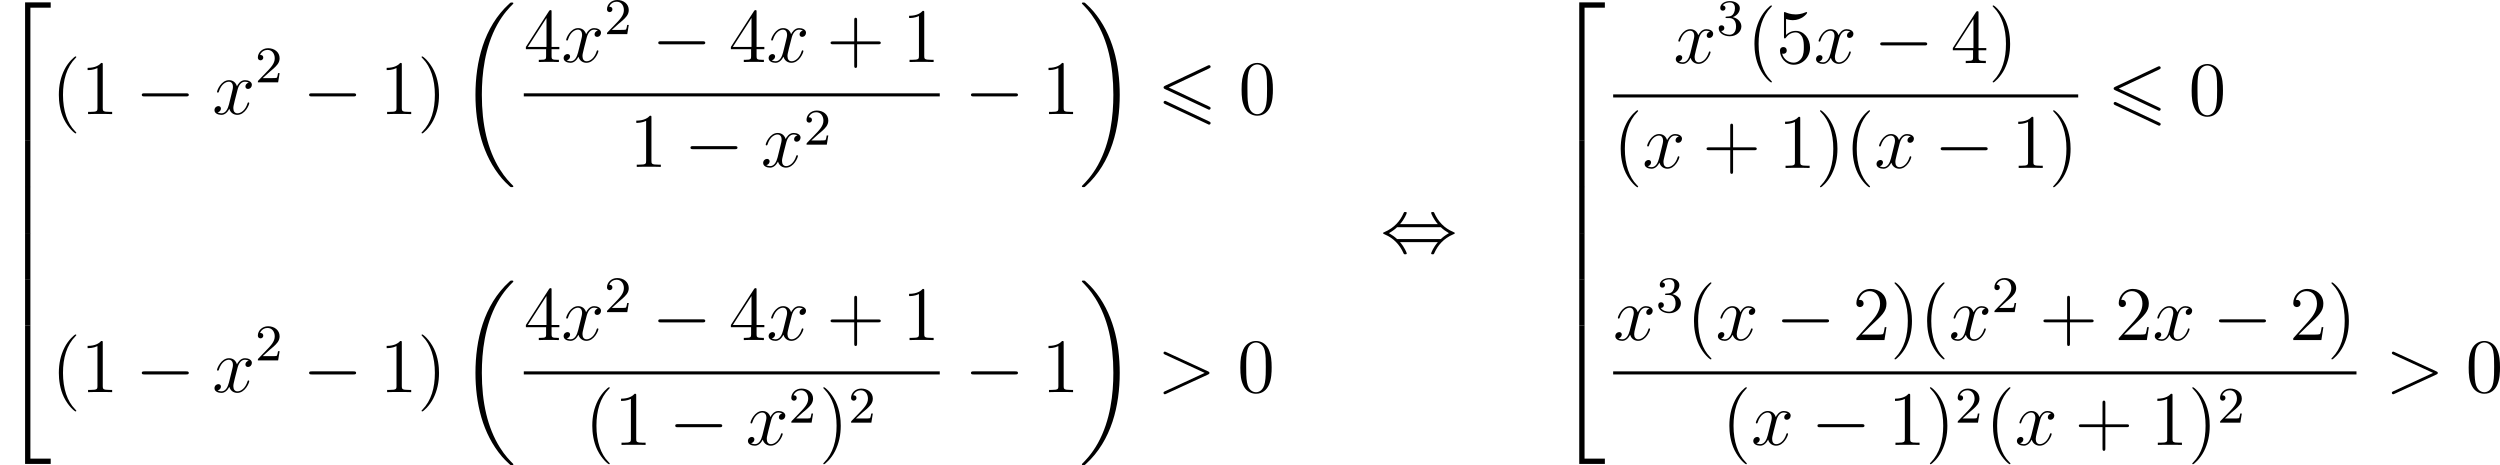 <?xml version='1.0' encoding='UTF-8'?>
<!-- This file was generated by dvisvgm 2.8.1 -->
<svg version='1.1' xmlns='http://www.w3.org/2000/svg' xmlns:xlink='http://www.w3.org/1999/xlink' width='776.803pt' height='144.538pt' viewBox='134.316 534.938 776.803 144.538'>
<defs>
<path id='g0-54' d='M8.07-7.101C8.213-7.173 8.297-7.233 8.297-7.364S8.189-7.603 8.058-7.603C7.998-7.603 7.89-7.556 7.843-7.532L1.231-4.411C1.028-4.316 .992-4.232 .992-4.136S1.04-3.957 1.231-3.873L7.843-.765C7.998-.681 8.022-.681 8.058-.681C8.189-.681 8.297-.789 8.297-.921C8.297-1.076 8.189-1.124 8.058-1.184L1.793-4.136L8.07-7.101ZM7.843 1.554C7.998 1.638 8.022 1.638 8.058 1.638C8.189 1.638 8.297 1.53 8.297 1.399C8.297 1.243 8.189 1.196 8.058 1.136L1.459-1.973C1.303-2.056 1.279-2.056 1.231-2.056C1.088-2.056 .992-1.949 .992-1.817C.992-1.722 1.04-1.638 1.231-1.554L7.843 1.554Z'/>
<path id='g7-50' d='M2.248-1.626C2.375-1.745 2.71-2.008 2.837-2.12C3.332-2.574 3.802-3.013 3.802-3.738C3.802-4.686 3.005-5.3 2.008-5.3C1.052-5.3 .422-4.575 .422-3.866C.422-3.475 .733-3.419 .845-3.419C1.012-3.419 1.259-3.539 1.259-3.842C1.259-4.256 .861-4.256 .765-4.256C.996-4.838 1.53-5.037 1.921-5.037C2.662-5.037 3.045-4.407 3.045-3.738C3.045-2.909 2.463-2.303 1.522-1.339L.518-.303C.422-.215 .422-.199 .422 0H3.571L3.802-1.427H3.555C3.531-1.267 3.467-.869 3.371-.717C3.324-.654 2.718-.654 2.59-.654H1.172L2.248-1.626Z'/>
<path id='g7-51' d='M2.016-2.662C2.646-2.662 3.045-2.2 3.045-1.363C3.045-.367 2.479-.072 2.056-.072C1.618-.072 1.02-.231 .741-.654C1.028-.654 1.227-.837 1.227-1.1C1.227-1.355 1.044-1.538 .789-1.538C.574-1.538 .351-1.403 .351-1.084C.351-.327 1.164 .167 2.072 .167C3.132 .167 3.873-.566 3.873-1.363C3.873-2.024 3.347-2.63 2.534-2.805C3.164-3.029 3.634-3.571 3.634-4.208S2.917-5.3 2.088-5.3C1.235-5.3 .59-4.838 .59-4.232C.59-3.937 .789-3.81 .996-3.81C1.243-3.81 1.403-3.985 1.403-4.216C1.403-4.511 1.148-4.623 .972-4.631C1.307-5.069 1.921-5.093 2.064-5.093C2.271-5.093 2.877-5.029 2.877-4.208C2.877-3.65 2.646-3.316 2.534-3.188C2.295-2.941 2.112-2.925 1.626-2.893C1.474-2.885 1.411-2.877 1.411-2.774C1.411-2.662 1.482-2.662 1.618-2.662H2.016Z'/>
<path id='g5-62' d='M7.878-2.726C8.106-2.833 8.118-2.905 8.118-2.989C8.118-3.061 8.094-3.144 7.878-3.24L1.411-6.217C1.255-6.288 1.231-6.3 1.207-6.3C1.064-6.3 .98-6.181 .98-6.085C.98-5.942 1.076-5.894 1.231-5.822L7.376-2.989L1.219-.143C.98-.036 .98 .048 .98 .12C.98 .215 1.064 .335 1.207 .335C1.231 .335 1.243 .323 1.411 .251L7.878-2.726Z'/>
<path id='g5-120' d='M5.667-4.878C5.284-4.806 5.141-4.519 5.141-4.292C5.141-4.005 5.368-3.909 5.535-3.909C5.894-3.909 6.145-4.22 6.145-4.543C6.145-5.045 5.571-5.272 5.069-5.272C4.34-5.272 3.933-4.555 3.826-4.328C3.551-5.224 2.809-5.272 2.594-5.272C1.375-5.272 .729-3.706 .729-3.443C.729-3.395 .777-3.335 .861-3.335C.956-3.335 .98-3.407 1.004-3.455C1.411-4.782 2.212-5.033 2.558-5.033C3.096-5.033 3.204-4.531 3.204-4.244C3.204-3.981 3.132-3.706 2.989-3.132L2.582-1.494C2.403-.777 2.056-.12 1.423-.12C1.363-.12 1.064-.12 .813-.275C1.243-.359 1.339-.717 1.339-.861C1.339-1.1 1.16-1.243 .933-1.243C.646-1.243 .335-.992 .335-.61C.335-.108 .897 .12 1.411 .12C1.985 .12 2.391-.335 2.642-.825C2.833-.12 3.431 .12 3.873 .12C5.093 .12 5.738-1.447 5.738-1.71C5.738-1.769 5.691-1.817 5.619-1.817C5.511-1.817 5.499-1.757 5.464-1.662C5.141-.61 4.447-.12 3.909-.12C3.491-.12 3.264-.43 3.264-.921C3.264-1.184 3.312-1.375 3.503-2.164L3.921-3.79C4.101-4.507 4.507-5.033 5.057-5.033C5.081-5.033 5.416-5.033 5.667-4.878Z'/>
<path id='g3-0' d='M7.878-2.75C8.082-2.75 8.297-2.75 8.297-2.989S8.082-3.228 7.878-3.228H1.411C1.207-3.228 .992-3.228 .992-2.989S1.207-2.75 1.411-2.75H7.878Z'/>
<path id='g3-44' d='M3.037-4.388C3.718-5.165 4.077-6.037 4.077-6.133C4.077-6.276 3.945-6.276 3.838-6.276C3.658-6.276 3.658-6.265 3.551-6.025C3.061-4.926 2.176-3.826 .61-3.156C.442-3.084 .406-3.072 .406-2.989C.406-2.965 .406-2.941 .418-2.917C.442-2.893 .454-2.881 .693-2.774C2.008-2.224 2.989-1.207 3.599 .179C3.646 .287 3.694 .299 3.838 .299C3.945 .299 4.077 .299 4.077 .155C4.077 .06 3.718-.813 3.037-1.59H8.907C8.225-.813 7.867 .06 7.867 .155C7.867 .299 7.998 .299 8.106 .299C8.285 .299 8.285 .287 8.393 .048C8.883-1.052 9.767-2.152 11.333-2.821C11.501-2.893 11.537-2.905 11.537-2.989C11.537-3.013 11.537-3.037 11.525-3.061C11.501-3.084 11.489-3.096 11.25-3.204C9.935-3.754 8.954-4.77 8.345-6.157C8.297-6.265 8.249-6.276 8.106-6.276C7.998-6.276 7.867-6.276 7.867-6.133C7.867-6.037 8.225-5.165 8.907-4.388H3.037ZM2.57-2.068C2.212-2.415 1.805-2.702 1.315-2.989C1.973-3.371 2.331-3.67 2.57-3.909H9.373C9.732-3.563 10.138-3.276 10.628-2.989C9.971-2.606 9.612-2.307 9.373-2.068H2.57Z'/>
<path id='g9-40' d='M3.885 2.905C3.885 2.869 3.885 2.845 3.682 2.642C2.487 1.435 1.817-.538 1.817-2.977C1.817-5.296 2.379-7.293 3.766-8.703C3.885-8.811 3.885-8.835 3.885-8.871C3.885-8.942 3.826-8.966 3.778-8.966C3.622-8.966 2.642-8.106 2.056-6.934C1.447-5.727 1.172-4.447 1.172-2.977C1.172-1.913 1.339-.49 1.961 .789C2.666 2.224 3.646 3.001 3.778 3.001C3.826 3.001 3.885 2.977 3.885 2.905Z'/>
<path id='g9-41' d='M3.371-2.977C3.371-3.885 3.252-5.368 2.582-6.755C1.877-8.189 .897-8.966 .765-8.966C.717-8.966 .658-8.942 .658-8.871C.658-8.835 .658-8.811 .861-8.608C2.056-7.4 2.726-5.428 2.726-2.989C2.726-.669 2.164 1.327 .777 2.738C.658 2.845 .658 2.869 .658 2.905C.658 2.977 .717 3.001 .765 3.001C.921 3.001 1.901 2.14 2.487 .968C3.096-.251 3.371-1.542 3.371-2.977Z'/>
<path id='g9-43' d='M4.77-2.762H8.07C8.237-2.762 8.452-2.762 8.452-2.977C8.452-3.204 8.249-3.204 8.07-3.204H4.77V-6.504C4.77-6.671 4.77-6.886 4.555-6.886C4.328-6.886 4.328-6.683 4.328-6.504V-3.204H1.028C.861-3.204 .646-3.204 .646-2.989C.646-2.762 .849-2.762 1.028-2.762H4.328V.538C4.328 .705 4.328 .921 4.543 .921C4.77 .921 4.77 .717 4.77 .538V-2.762Z'/>
<path id='g9-48' d='M5.356-3.826C5.356-4.818 5.296-5.786 4.866-6.695C4.376-7.687 3.515-7.95 2.929-7.95C2.236-7.95 1.387-7.603 .944-6.611C.61-5.858 .49-5.117 .49-3.826C.49-2.666 .574-1.793 1.004-.944C1.47-.036 2.295 .251 2.917 .251C3.957 .251 4.555-.371 4.902-1.064C5.332-1.961 5.356-3.132 5.356-3.826ZM2.917 .012C2.534 .012 1.757-.203 1.53-1.506C1.399-2.224 1.399-3.132 1.399-3.969C1.399-4.949 1.399-5.834 1.59-6.539C1.793-7.34 2.403-7.711 2.917-7.711C3.371-7.711 4.065-7.436 4.292-6.408C4.447-5.727 4.447-4.782 4.447-3.969C4.447-3.168 4.447-2.26 4.316-1.53C4.089-.215 3.335 .012 2.917 .012Z'/>
<path id='g9-49' d='M3.443-7.663C3.443-7.938 3.443-7.95 3.204-7.95C2.917-7.627 2.319-7.185 1.088-7.185V-6.838C1.363-6.838 1.961-6.838 2.618-7.149V-.921C2.618-.49 2.582-.347 1.53-.347H1.16V0C1.482-.024 2.642-.024 3.037-.024S4.579-.024 4.902 0V-.347H4.531C3.479-.347 3.443-.49 3.443-.921V-7.663Z'/>
<path id='g9-50' d='M5.26-2.008H4.997C4.961-1.805 4.866-1.148 4.746-.956C4.663-.849 3.981-.849 3.622-.849H1.411C1.733-1.124 2.463-1.889 2.774-2.176C4.591-3.85 5.26-4.471 5.26-5.655C5.26-7.03 4.172-7.95 2.786-7.95S.586-6.767 .586-5.738C.586-5.129 1.112-5.129 1.148-5.129C1.399-5.129 1.71-5.308 1.71-5.691C1.71-6.025 1.482-6.253 1.148-6.253C1.04-6.253 1.016-6.253 .98-6.241C1.207-7.054 1.853-7.603 2.63-7.603C3.646-7.603 4.268-6.755 4.268-5.655C4.268-4.639 3.682-3.754 3.001-2.989L.586-.287V0H4.949L5.26-2.008Z'/>
<path id='g9-52' d='M4.316-7.783C4.316-8.01 4.316-8.07 4.148-8.07C4.053-8.07 4.017-8.07 3.921-7.926L.323-2.343V-1.997H3.467V-.909C3.467-.466 3.443-.347 2.57-.347H2.331V0C2.606-.024 3.551-.024 3.885-.024S5.177-.024 5.452 0V-.347H5.212C4.352-.347 4.316-.466 4.316-.909V-1.997H5.523V-2.343H4.316V-7.783ZM3.527-6.85V-2.343H.622L3.527-6.85Z'/>
<path id='g9-53' d='M1.53-6.85C2.044-6.683 2.463-6.671 2.594-6.671C3.945-6.671 4.806-7.663 4.806-7.831C4.806-7.878 4.782-7.938 4.71-7.938C4.686-7.938 4.663-7.938 4.555-7.89C3.885-7.603 3.312-7.568 3.001-7.568C2.212-7.568 1.65-7.807 1.423-7.902C1.339-7.938 1.315-7.938 1.303-7.938C1.207-7.938 1.207-7.867 1.207-7.675V-4.125C1.207-3.909 1.207-3.838 1.351-3.838C1.411-3.838 1.423-3.85 1.542-3.993C1.877-4.483 2.439-4.77 3.037-4.77C3.67-4.77 3.981-4.184 4.077-3.981C4.28-3.515 4.292-2.929 4.292-2.475S4.292-1.339 3.957-.801C3.694-.371 3.228-.072 2.702-.072C1.913-.072 1.136-.61 .921-1.482C.98-1.459 1.052-1.447 1.112-1.447C1.315-1.447 1.638-1.566 1.638-1.973C1.638-2.307 1.411-2.499 1.112-2.499C.897-2.499 .586-2.391 .586-1.925C.586-.909 1.399 .251 2.726 .251C4.077 .251 5.26-.885 5.26-2.403C5.26-3.826 4.304-5.009 3.049-5.009C2.367-5.009 1.841-4.71 1.53-4.376V-6.85Z'/>
<path id='g1-18' d='M8.369 28.083C8.369 28.035 8.345 28.011 8.321 27.975C7.878 27.533 7.077 26.732 6.276 25.441C4.352 22.356 3.479 18.471 3.479 13.868C3.479 10.652 3.909 6.504 5.882 2.941C6.826 1.243 7.807 .263 8.333-.263C8.369-.299 8.369-.323 8.369-.359C8.369-.478 8.285-.478 8.118-.478S7.926-.478 7.747-.299C3.742 3.347 2.487 8.823 2.487 13.856C2.487 18.554 3.563 23.289 6.599 26.863C6.838 27.138 7.293 27.628 7.783 28.059C7.926 28.202 7.95 28.202 8.118 28.202S8.369 28.202 8.369 28.083Z'/>
<path id='g1-19' d='M6.3 13.868C6.3 9.17 5.224 4.435 2.188 .861C1.949 .586 1.494 .096 1.004-.335C.861-.478 .837-.478 .669-.478C.526-.478 .418-.478 .418-.359C.418-.311 .466-.263 .49-.239C.909 .191 1.71 .992 2.511 2.283C4.435 5.368 5.308 9.253 5.308 13.856C5.308 17.072 4.878 21.22 2.905 24.783C1.961 26.481 .968 27.473 .466 27.975C.442 28.011 .418 28.047 .418 28.083C.418 28.202 .526 28.202 .669 28.202C.837 28.202 .861 28.202 1.04 28.023C5.045 24.377 6.3 18.901 6.3 13.868Z'/>
<path id='g1-50' d='M3.897 21.041H4.722V.359H7.878V-.466H3.897V21.041Z'/>
<path id='g1-52' d='M3.897 21.029H7.878V20.204H4.722V-.478H3.897V21.029Z'/>
<path id='g1-54' d='M3.897 7.185H4.722V-.012H3.897V7.185Z'/>
</defs>
<g id='page6' transform='matrix(2 0 0 2 0 0)'>
<use x='67.158' y='268.304' xlink:href='#g1-50'/>
<use x='67.158' y='289.345' xlink:href='#g1-54'/>
<use x='67.158' y='296.518' xlink:href='#g1-54'/>
<use x='67.158' y='303.691' xlink:href='#g1-54'/>
<use x='67.158' y='310.864' xlink:href='#g1-54'/>
<use x='67.158' y='318.516' xlink:href='#g1-52'/>
<use x='75.128' y='285.195' xlink:href='#g9-40'/>
<use x='79.68' y='285.195' xlink:href='#g9-49'/>
<use x='88.19' y='285.195' xlink:href='#g3-0'/>
<use x='100.145' y='285.195' xlink:href='#g5-120'/>
<use x='106.797' y='280.259' xlink:href='#g7-50'/>
<use x='114.186' y='285.195' xlink:href='#g3-0'/>
<use x='126.141' y='285.195' xlink:href='#g9-49'/>
<use x='131.994' y='285.195' xlink:href='#g9-41'/>
<use x='138.539' y='268.338' xlink:href='#g1-18'/>
<use x='148.535' y='277.107' xlink:href='#g9-52'/>
<use x='154.388' y='277.107' xlink:href='#g5-120'/>
<use x='161.04' y='272.769' xlink:href='#g7-50'/>
<use x='168.429' y='277.107' xlink:href='#g3-0'/>
<use x='180.384' y='277.107' xlink:href='#g9-52'/>
<use x='186.237' y='277.107' xlink:href='#g5-120'/>
<use x='195.546' y='277.107' xlink:href='#g9-43'/>
<use x='207.307' y='277.107' xlink:href='#g9-49'/>
<rect x='148.535' y='281.967' height='.478' width='64.625'/>
<use x='164.923' y='293.396' xlink:href='#g9-49'/>
<use x='173.433' y='293.396' xlink:href='#g3-0'/>
<use x='185.388' y='293.396' xlink:href='#g5-120'/>
<use x='192.04' y='289.942' xlink:href='#g7-50'/>
<use x='217.012' y='285.195' xlink:href='#g3-0'/>
<use x='228.968' y='285.195' xlink:href='#g9-49'/>
<use x='234.821' y='268.338' xlink:href='#g1-19'/>
<use x='246.942' y='285.195' xlink:href='#g0-54'/>
<use x='259.561' y='285.195' xlink:href='#g9-48'/>
<use x='75.128' y='328.392' xlink:href='#g9-40'/>
<use x='79.68' y='328.392' xlink:href='#g9-49'/>
<use x='88.19' y='328.392' xlink:href='#g3-0'/>
<use x='100.145' y='328.392' xlink:href='#g5-120'/>
<use x='106.797' y='323.456' xlink:href='#g7-50'/>
<use x='114.186' y='328.392' xlink:href='#g3-0'/>
<use x='126.141' y='328.392' xlink:href='#g9-49'/>
<use x='131.994' y='328.392' xlink:href='#g9-41'/>
<use x='138.539' y='311.535' xlink:href='#g1-18'/>
<use x='148.535' y='320.305' xlink:href='#g9-52'/>
<use x='154.388' y='320.305' xlink:href='#g5-120'/>
<use x='161.04' y='315.966' xlink:href='#g7-50'/>
<use x='168.429' y='320.305' xlink:href='#g3-0'/>
<use x='180.384' y='320.305' xlink:href='#g9-52'/>
<use x='186.237' y='320.305' xlink:href='#g5-120'/>
<use x='195.546' y='320.305' xlink:href='#g9-43'/>
<use x='207.307' y='320.305' xlink:href='#g9-49'/>
<rect x='148.535' y='325.165' height='.478' width='64.625'/>
<use x='158.004' y='336.593' xlink:href='#g9-40'/>
<use x='162.557' y='336.593' xlink:href='#g9-49'/>
<use x='171.066' y='336.593' xlink:href='#g3-0'/>
<use x='183.022' y='336.593' xlink:href='#g5-120'/>
<use x='189.674' y='333.139' xlink:href='#g7-50'/>
<use x='194.406' y='336.593' xlink:href='#g9-41'/>
<use x='198.958' y='333.139' xlink:href='#g7-50'/>
<use x='217.012' y='328.392' xlink:href='#g3-0'/>
<use x='228.968' y='328.392' xlink:href='#g9-49'/>
<use x='234.821' y='311.535' xlink:href='#g1-19'/>
<use x='246.942' y='328.392' xlink:href='#g5-62'/>
<use x='259.367' y='328.392' xlink:href='#g9-48'/>
<use x='281.634' y='306.68' xlink:href='#g3-44'/>
<use x='308.613' y='268.304' xlink:href='#g1-50'/>
<use x='308.613' y='289.345' xlink:href='#g1-54'/>
<use x='308.613' y='296.518' xlink:href='#g1-54'/>
<use x='308.613' y='303.691' xlink:href='#g1-54'/>
<use x='308.613' y='310.864' xlink:href='#g1-54'/>
<use x='308.613' y='318.516' xlink:href='#g1-52'/>
<use x='327.174' y='277.275' xlink:href='#g5-120'/>
<use x='333.826' y='272.937' xlink:href='#g7-51'/>
<use x='338.558' y='277.275' xlink:href='#g9-40'/>
<use x='343.11' y='277.275' xlink:href='#g9-53'/>
<use x='348.963' y='277.275' xlink:href='#g5-120'/>
<use x='358.272' y='277.275' xlink:href='#g3-0'/>
<use x='370.227' y='277.275' xlink:href='#g9-52'/>
<use x='376.08' y='277.275' xlink:href='#g9-41'/>
<rect x='317.779' y='282.135' height='.478' width='72.249'/>
<use x='317.779' y='293.564' xlink:href='#g9-40'/>
<use x='322.331' y='293.564' xlink:href='#g5-120'/>
<use x='331.64' y='293.564' xlink:href='#g9-43'/>
<use x='343.401' y='293.564' xlink:href='#g9-49'/>
<use x='349.254' y='293.564' xlink:href='#g9-41'/>
<use x='353.806' y='293.564' xlink:href='#g9-40'/>
<use x='358.359' y='293.564' xlink:href='#g5-120'/>
<use x='367.667' y='293.564' xlink:href='#g3-0'/>
<use x='379.622' y='293.564' xlink:href='#g9-49'/>
<use x='385.475' y='293.564' xlink:href='#g9-41'/>
<use x='394.544' y='285.363' xlink:href='#g0-54'/>
<use x='407.163' y='285.363' xlink:href='#g9-48'/>
<use x='317.779' y='320.305' xlink:href='#g5-120'/>
<use x='324.431' y='315.966' xlink:href='#g7-51'/>
<use x='329.163' y='320.305' xlink:href='#g9-40'/>
<use x='333.715' y='320.305' xlink:href='#g5-120'/>
<use x='343.024' y='320.305' xlink:href='#g3-0'/>
<use x='354.979' y='320.305' xlink:href='#g9-50'/>
<use x='360.832' y='320.305' xlink:href='#g9-41'/>
<use x='365.384' y='320.305' xlink:href='#g9-40'/>
<use x='369.937' y='320.305' xlink:href='#g5-120'/>
<use x='376.589' y='315.966' xlink:href='#g7-50'/>
<use x='383.978' y='320.305' xlink:href='#g9-43'/>
<use x='395.739' y='320.305' xlink:href='#g9-50'/>
<use x='401.592' y='320.305' xlink:href='#g5-120'/>
<use x='410.901' y='320.305' xlink:href='#g3-0'/>
<use x='422.856' y='320.305' xlink:href='#g9-50'/>
<use x='428.709' y='320.305' xlink:href='#g9-41'/>
<rect x='317.779' y='325.165' height='.478' width='115.483'/>
<use x='334.663' y='336.593' xlink:href='#g9-40'/>
<use x='339.215' y='336.593' xlink:href='#g5-120'/>
<use x='348.524' y='336.593' xlink:href='#g3-0'/>
<use x='360.479' y='336.593' xlink:href='#g9-49'/>
<use x='366.332' y='336.593' xlink:href='#g9-41'/>
<use x='370.885' y='333.139' xlink:href='#g7-50'/>
<use x='375.617' y='336.593' xlink:href='#g9-40'/>
<use x='380.169' y='336.593' xlink:href='#g5-120'/>
<use x='389.478' y='336.593' xlink:href='#g9-43'/>
<use x='401.239' y='336.593' xlink:href='#g9-49'/>
<use x='407.092' y='336.593' xlink:href='#g9-41'/>
<use x='411.645' y='333.139' xlink:href='#g7-50'/>
<use x='437.778' y='328.392' xlink:href='#g5-62'/>
<use x='450.203' y='328.392' xlink:href='#g9-48'/>
</g>
</svg>